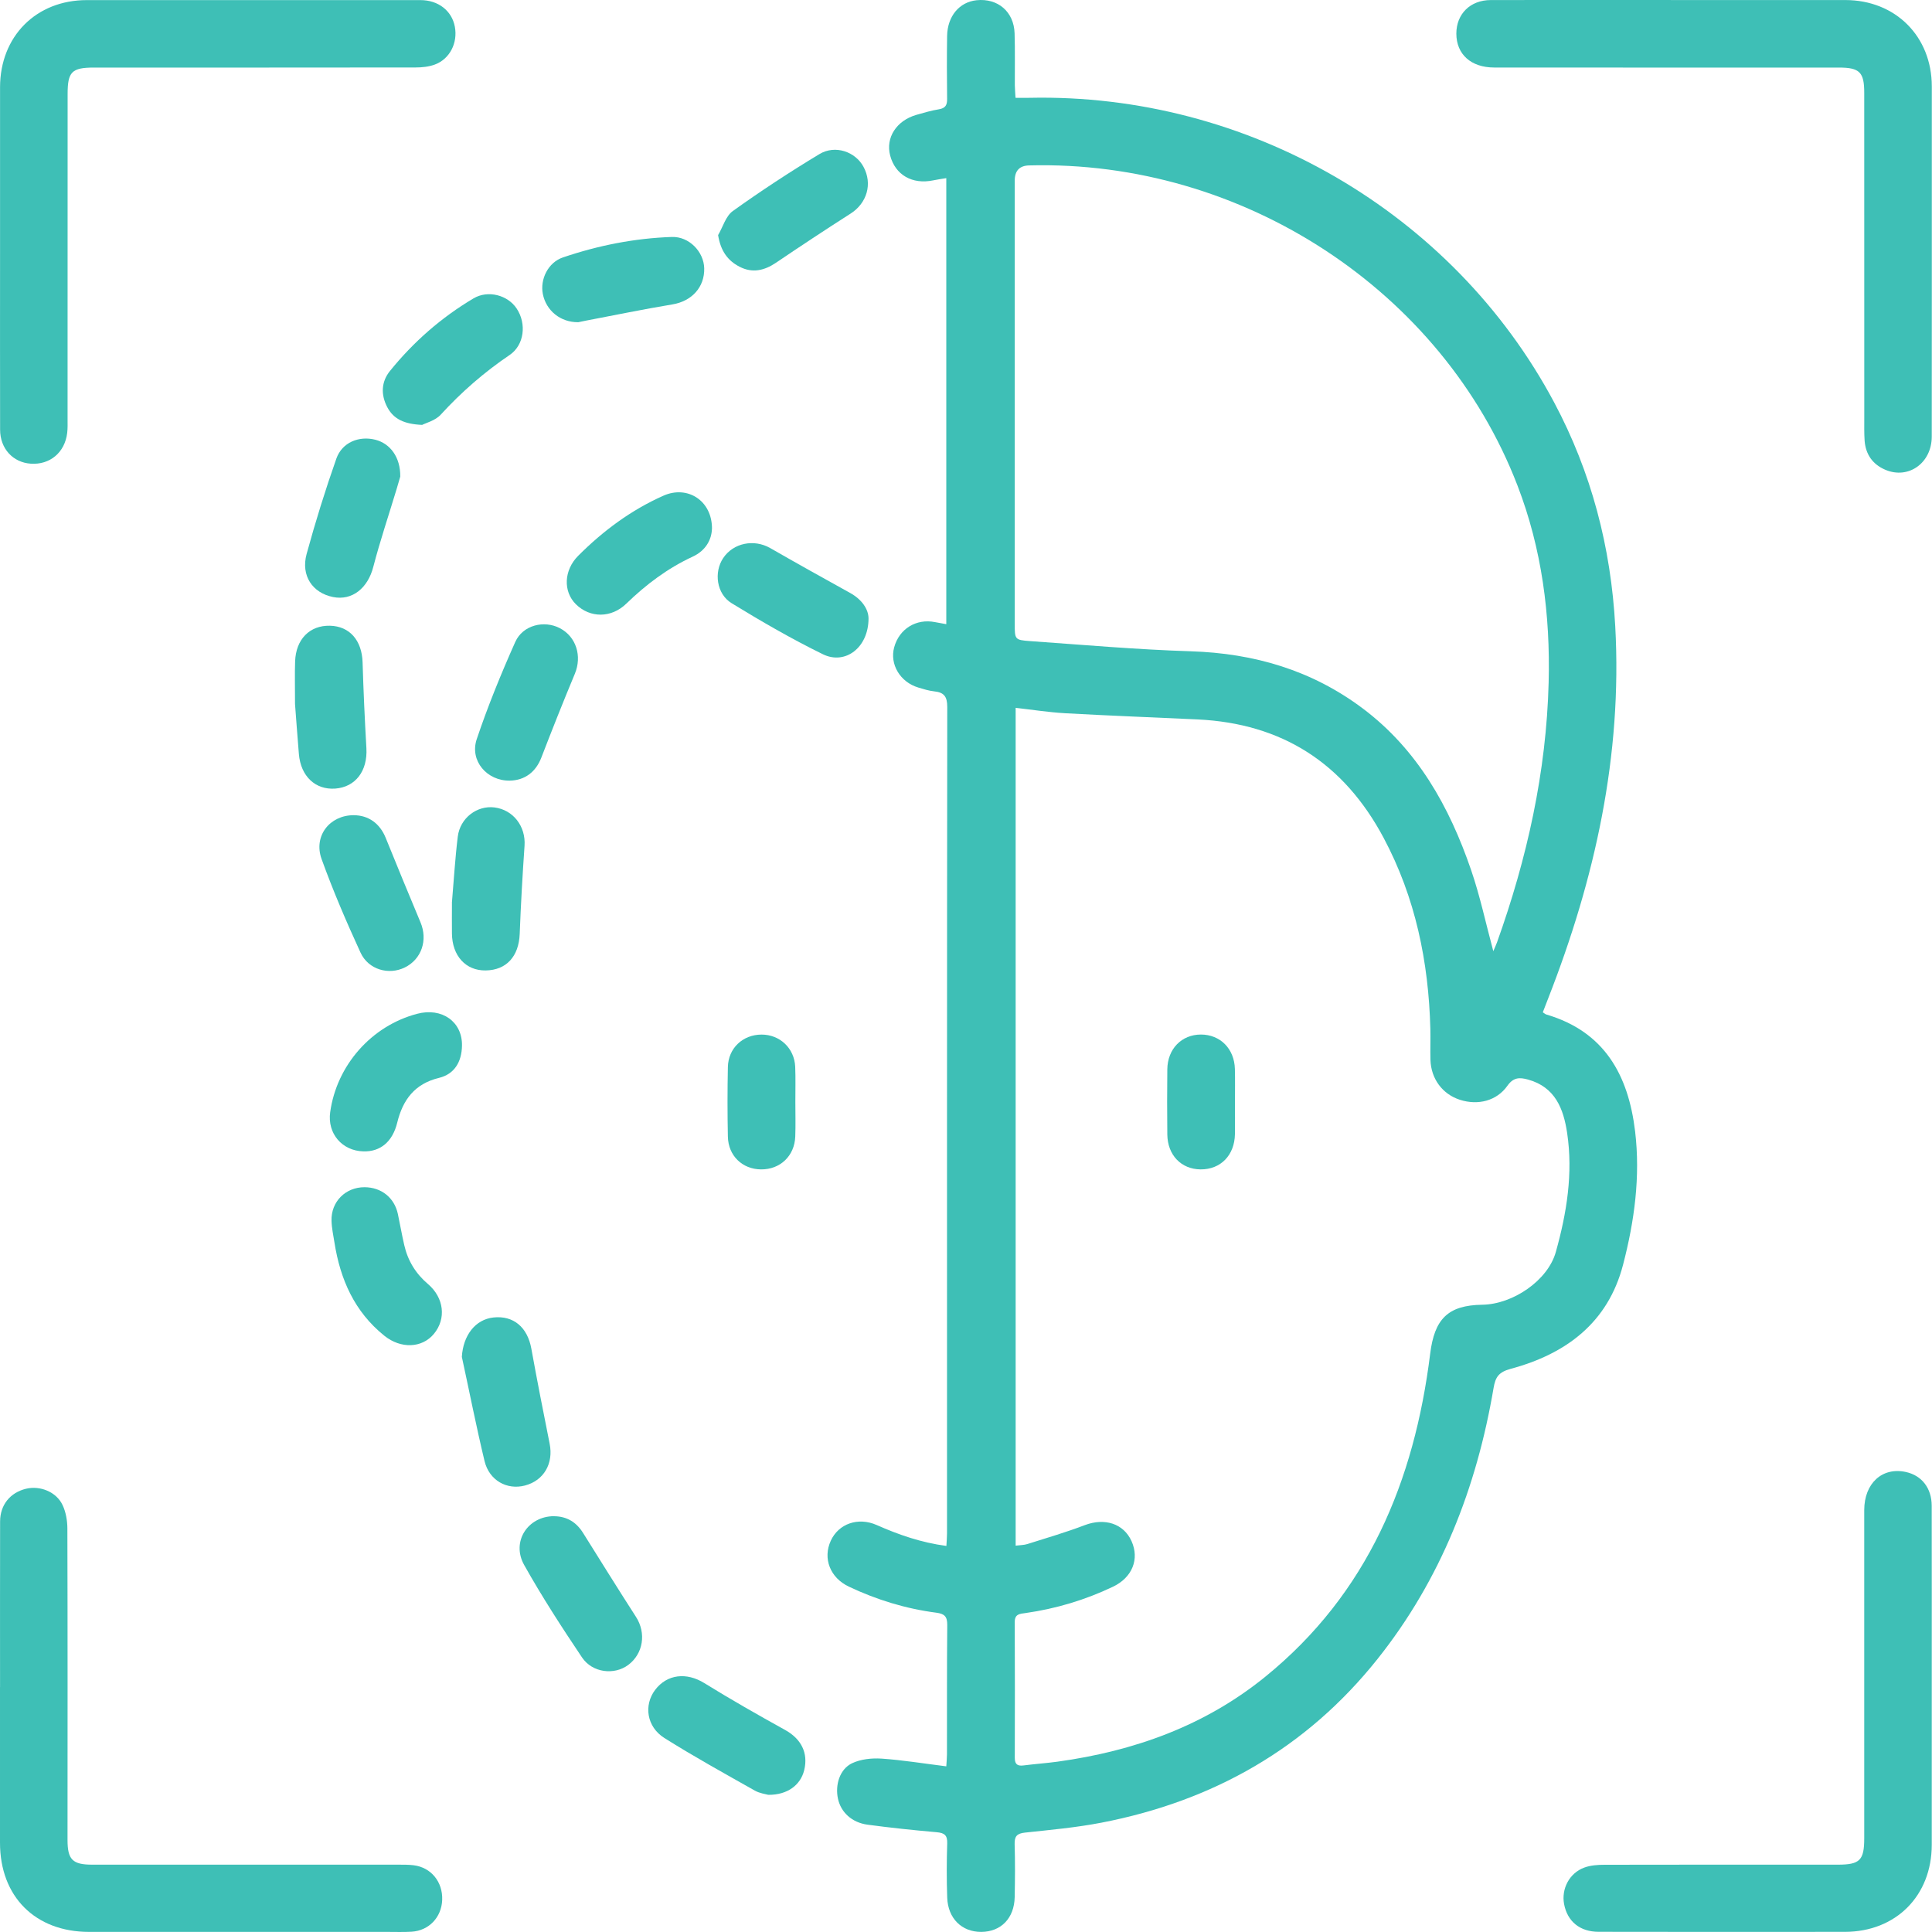 <?xml version="1.0" encoding="UTF-8"?>
<svg xmlns="http://www.w3.org/2000/svg" width="40" height="40" viewBox="0 0 40 40" fill="none">
  <g id="Illustrations" clip-path="url(#clip0_8118_3525)">
    <g id="MFvIRP">
      <g id="Group">
        <path id="Vector" d="M31.941 20.958C31.977 20.981 31.994 20.998 32.015 21.004C33.221 21.359 33.713 22.259 33.853 23.422C33.965 24.359 33.839 25.282 33.604 26.184C33.292 27.386 32.423 28.032 31.278 28.34C31.032 28.407 30.962 28.506 30.923 28.736C30.573 30.798 29.833 32.699 28.52 34.348C27.046 36.198 25.113 37.29 22.807 37.736C22.285 37.837 21.752 37.885 21.222 37.942C21.058 37.96 21.002 38.015 21.007 38.181C21.018 38.546 21.015 38.913 21.008 39.278C20.999 39.715 20.725 39.995 20.317 39.998C19.914 40 19.626 39.721 19.611 39.288C19.598 38.915 19.599 38.54 19.611 38.167C19.617 37.996 19.553 37.948 19.392 37.934C18.914 37.892 18.436 37.842 17.961 37.778C17.636 37.734 17.409 37.52 17.349 37.24C17.287 36.953 17.387 36.627 17.641 36.506C17.82 36.421 18.048 36.397 18.25 36.41C18.689 36.44 19.125 36.512 19.592 36.57C19.598 36.465 19.606 36.392 19.606 36.32C19.608 35.428 19.603 34.536 19.612 33.644C19.613 33.468 19.555 33.411 19.384 33.389C18.753 33.307 18.149 33.122 17.574 32.849C17.187 32.666 17.031 32.266 17.201 31.898C17.362 31.547 17.766 31.404 18.151 31.574C18.605 31.775 19.07 31.937 19.594 32.007C19.599 31.909 19.607 31.828 19.607 31.748C19.607 26.044 19.605 20.341 19.612 14.637C19.612 14.423 19.546 14.335 19.343 14.314C19.23 14.302 19.12 14.267 19.01 14.234C18.636 14.121 18.417 13.753 18.513 13.402C18.617 13.02 18.967 12.803 19.357 12.88C19.429 12.894 19.501 12.907 19.592 12.923V3.688C19.489 3.705 19.403 3.717 19.317 3.735C18.886 3.823 18.536 3.621 18.43 3.221C18.332 2.852 18.559 2.497 18.973 2.378C19.126 2.335 19.28 2.288 19.438 2.263C19.573 2.241 19.611 2.176 19.609 2.048C19.604 1.613 19.602 1.178 19.609 0.744C19.616 0.335 19.862 0.043 20.217 0.005C20.658 -0.042 20.992 0.242 21.006 0.689C21.017 1.047 21.009 1.406 21.011 1.764C21.012 1.846 21.02 1.927 21.025 2.025C21.136 2.025 21.227 2.027 21.316 2.025C25.831 1.928 30.078 4.393 32.177 8.331C32.949 9.78 33.353 11.331 33.442 12.968C33.589 15.644 33.023 18.192 32.055 20.667C32.017 20.764 31.979 20.862 31.942 20.959L31.941 20.958ZM21.029 32.001C21.123 31.989 21.2 31.99 21.27 31.968C21.668 31.842 22.07 31.725 22.46 31.576C22.87 31.421 23.262 31.542 23.427 31.907C23.595 32.281 23.442 32.66 23.044 32.851C22.469 33.125 21.866 33.306 21.236 33.396C21.121 33.413 21.009 33.41 21.009 33.582C21.014 34.52 21.012 35.458 21.01 36.395C21.01 36.529 21.067 36.568 21.194 36.551C21.428 36.521 21.664 36.505 21.898 36.473C23.482 36.254 24.948 35.73 26.2 34.712C28.318 32.99 29.282 30.666 29.61 28.029C29.699 27.311 29.974 27.023 30.691 27.013C31.324 27.003 32.047 26.511 32.212 25.92C32.437 25.116 32.571 24.294 32.446 23.457C32.371 22.957 32.2 22.507 31.636 22.351C31.461 22.303 31.334 22.303 31.209 22.48C30.987 22.794 30.599 22.89 30.226 22.77C29.865 22.654 29.628 22.336 29.616 21.944C29.61 21.731 29.619 21.517 29.614 21.304C29.578 19.915 29.306 18.584 28.646 17.346C27.823 15.802 26.546 14.979 24.796 14.895C23.883 14.852 22.969 14.818 22.056 14.767C21.717 14.748 21.381 14.695 21.028 14.655V32.002L21.029 32.001ZM30.918 19.692C30.948 19.619 30.974 19.566 30.994 19.511C31.617 17.771 32.015 15.985 32.063 14.132C32.099 12.733 31.924 11.365 31.417 10.05C29.864 6.019 25.726 3.306 21.305 3.425C21.108 3.43 21.009 3.535 21.009 3.739C21.009 6.796 21.009 9.854 21.009 12.912C21.009 13.237 21.009 13.25 21.321 13.273C22.43 13.351 23.54 13.449 24.65 13.484C25.962 13.525 27.157 13.875 28.211 14.665C29.348 15.518 30.007 16.7 30.457 18.011C30.642 18.549 30.76 19.109 30.917 19.692L30.918 19.692Z" fill="#3EBFB6"></path>
        <path id="Vector_2" d="M34.593 0.001C35.798 0.001 37.002 0 38.207 0.001C39.244 0.002 39.996 0.754 39.996 1.79C39.996 4.206 39.997 6.623 39.995 9.04C39.994 9.587 39.512 9.93 39.033 9.726C38.773 9.615 38.627 9.41 38.605 9.126C38.594 8.967 38.598 8.806 38.598 8.646C38.597 6.405 38.598 4.163 38.597 1.921C38.597 1.495 38.502 1.399 38.073 1.399C35.694 1.399 33.316 1.4 30.937 1.398C30.455 1.398 30.153 1.124 30.152 0.697C30.152 0.289 30.439 0.002 30.865 0.001C32.108 -0.001 33.35 0 34.593 0V0.001Z" fill="#3EBFB6"></path>
        <path id="Vector_3" d="M0.001 5.259C0.001 4.108 0.001 2.957 0.001 1.806C0.002 0.753 0.747 0.002 1.797 0.002C4.1 0.001 6.402 0.001 8.705 0.002C9.075 0.002 9.356 0.224 9.417 0.553C9.48 0.887 9.314 1.22 9.004 1.336C8.88 1.382 8.737 1.397 8.602 1.397C6.384 1.4 4.165 1.399 1.947 1.399C1.487 1.399 1.4 1.486 1.4 1.944C1.4 4.185 1.4 6.427 1.399 8.668C1.399 8.767 1.403 8.867 1.391 8.965C1.342 9.369 1.033 9.627 0.637 9.6C0.268 9.575 0.002 9.288 0.002 8.895C-0.001 7.683 0.001 6.471 0.001 5.259L0.001 5.259Z" fill="#3EBFB6"></path>
        <path id="Vector_4" d="M0.001 34.929C0.001 33.786 -0.001 32.642 0.002 31.499C0.003 31.156 0.212 30.902 0.539 30.823C0.829 30.753 1.167 30.887 1.295 31.16C1.364 31.305 1.394 31.481 1.395 31.644C1.401 33.793 1.399 35.942 1.398 38.092C1.398 38.501 1.5 38.606 1.911 38.606C4.023 38.606 6.133 38.606 8.245 38.606C8.351 38.606 8.459 38.605 8.564 38.618C8.926 38.663 9.169 38.963 9.155 39.337C9.141 39.697 8.88 39.972 8.522 39.994C8.355 40.004 8.186 39.998 8.019 39.998C5.961 39.998 3.904 39.998 1.846 39.998C0.729 39.998 6.30432e-05 39.267 6.30432e-05 38.153C6.30432e-05 37.078 6.30432e-05 36.004 6.30432e-05 34.929H0.001Z" fill="#3EBFB6"></path>
        <path id="Vector_5" d="M39.995 34.765C39.995 35.909 39.996 37.052 39.995 38.195C39.994 39.25 39.253 39.995 38.198 39.997C36.498 39.999 34.798 39.999 33.098 39.996C32.71 39.996 32.451 39.781 32.383 39.423C32.323 39.108 32.492 38.78 32.799 38.667C32.93 38.618 33.082 38.608 33.224 38.608C34.832 38.604 36.44 38.606 38.049 38.606C38.507 38.606 38.597 38.515 38.597 38.058C38.597 35.794 38.596 33.53 38.597 31.266C38.597 30.708 38.971 30.369 39.459 30.476C39.788 30.548 39.993 30.81 39.994 31.175C39.996 32.372 39.995 33.569 39.995 34.765H39.995Z" fill="#3EBFB6"></path>
        <path id="Vector_6" d="M15.907 37.16C15.855 37.145 15.729 37.13 15.627 37.072C14.998 36.717 14.366 36.368 13.756 35.984C13.387 35.752 13.325 35.304 13.564 34.987C13.813 34.659 14.216 34.62 14.581 34.846C15.129 35.185 15.691 35.505 16.255 35.817C16.586 36 16.738 36.291 16.65 36.65C16.574 36.958 16.304 37.163 15.908 37.16H15.907Z" fill="#3EBFB6"></path>
        <path id="Vector_7" d="M7.549 24.58C7.895 24.582 8.164 24.796 8.237 25.132C8.283 25.347 8.32 25.566 8.37 25.78C8.443 26.101 8.607 26.369 8.86 26.584C9.194 26.869 9.243 27.303 8.983 27.617C8.737 27.913 8.298 27.93 7.956 27.654C7.34 27.158 7.045 26.49 6.925 25.728C6.901 25.578 6.868 25.427 6.864 25.276C6.851 24.88 7.154 24.578 7.549 24.58H7.549Z" fill="#3EBFB6"></path>
        <path id="Vector_8" d="M11.469 31.392C11.735 31.393 11.932 31.514 12.072 31.738C12.435 32.318 12.796 32.899 13.167 33.475C13.383 33.81 13.32 34.239 13.004 34.473C12.717 34.685 12.264 34.635 12.049 34.314C11.63 33.69 11.219 33.056 10.852 32.401C10.581 31.918 10.928 31.392 11.469 31.391V31.392Z" fill="#3EBFB6"></path>
        <path id="Vector_9" d="M9.565 21.649C9.559 21.992 9.403 22.241 9.087 22.317C8.585 22.439 8.339 22.771 8.224 23.244C8.127 23.64 7.874 23.848 7.524 23.838C7.081 23.827 6.775 23.467 6.836 23.028C6.97 22.056 7.69 21.239 8.635 20.99C9.15 20.853 9.574 21.154 9.565 21.649V21.649Z" fill="#3EBFB6"></path>
        <path id="Vector_10" d="M9.562 28.093C9.588 27.651 9.838 27.318 10.216 27.277C10.632 27.232 10.921 27.48 11.001 27.923C11.12 28.581 11.249 29.237 11.38 29.891C11.462 30.301 11.26 30.653 10.869 30.756C10.496 30.854 10.129 30.651 10.032 30.25C9.86 29.534 9.718 28.811 9.562 28.092V28.093Z" fill="#3EBFB6"></path>
        <path id="Vector_11" d="M14.867 4.869C14.967 4.698 15.027 4.472 15.174 4.368C15.755 3.952 16.354 3.559 16.966 3.19C17.291 2.994 17.709 3.14 17.877 3.452C18.069 3.806 17.95 4.207 17.608 4.424C17.088 4.756 16.574 5.096 16.064 5.441C15.823 5.603 15.576 5.659 15.313 5.523C15.064 5.396 14.92 5.192 14.868 4.87L14.867 4.869Z" fill="#3EBFB6"></path>
        <path id="Vector_12" d="M8.74 8.797C8.368 8.781 8.149 8.676 8.019 8.432C7.882 8.173 7.892 7.905 8.074 7.68C8.561 7.078 9.138 6.572 9.805 6.177C10.106 5.999 10.514 6.111 10.697 6.388C10.906 6.702 10.855 7.144 10.551 7.35C10.025 7.706 9.553 8.117 9.124 8.586C9.012 8.708 8.819 8.756 8.74 8.797Z" fill="#3EBFB6"></path>
        <path id="Vector_13" d="M11.973 6.671C11.6 6.675 11.307 6.428 11.239 6.088C11.178 5.782 11.348 5.434 11.654 5.33C12.384 5.082 13.138 4.932 13.91 4.906C14.266 4.894 14.571 5.21 14.58 5.554C14.59 5.948 14.32 6.236 13.924 6.302C13.325 6.401 12.73 6.525 12.134 6.638C12.067 6.651 12.001 6.665 11.973 6.671V6.671Z" fill="#3EBFB6"></path>
        <path id="Vector_14" d="M10.553 16.162C10.084 16.169 9.72 15.753 9.87 15.304C10.1 14.62 10.374 13.95 10.668 13.291C10.824 12.941 11.266 12.835 11.592 13.006C11.931 13.184 12.053 13.585 11.902 13.949C11.662 14.524 11.432 15.104 11.208 15.685C11.094 15.981 10.866 16.158 10.552 16.162H10.553Z" fill="#3EBFB6"></path>
        <path id="Vector_15" d="M7.321 16.878C7.629 16.878 7.865 17.049 7.985 17.346C8.222 17.93 8.462 18.515 8.706 19.096C8.861 19.464 8.728 19.859 8.382 20.03C8.049 20.194 7.627 20.077 7.464 19.722C7.172 19.087 6.895 18.442 6.658 17.785C6.486 17.307 6.828 16.878 7.321 16.878Z" fill="#3EBFB6"></path>
        <path id="Vector_16" d="M8.287 9.867C8.274 9.911 8.244 10.019 8.211 10.127C8.049 10.664 7.869 11.197 7.728 11.739C7.614 12.177 7.292 12.44 6.896 12.361C6.469 12.276 6.226 11.918 6.348 11.47C6.53 10.805 6.735 10.145 6.964 9.495C7.083 9.158 7.433 9.019 7.77 9.104C8.08 9.183 8.292 9.467 8.287 9.867H8.287Z" fill="#3EBFB6"></path>
        <path id="Vector_17" d="M9.356 18.693C9.396 18.231 9.422 17.773 9.478 17.32C9.526 16.935 9.877 16.672 10.237 16.717C10.627 16.766 10.888 17.11 10.86 17.511C10.818 18.119 10.783 18.728 10.76 19.337C10.741 19.8 10.486 20.086 10.055 20.092C9.644 20.098 9.362 19.791 9.357 19.328C9.354 19.115 9.357 18.901 9.357 18.694L9.356 18.693Z" fill="#3EBFB6"></path>
        <path id="Vector_18" d="M14.74 10.947C14.733 11.177 14.609 11.401 14.341 11.525C13.823 11.765 13.376 12.101 12.968 12.497C12.658 12.799 12.218 12.8 11.924 12.511C11.656 12.247 11.672 11.805 11.972 11.506C12.488 10.989 13.068 10.559 13.737 10.262C14.233 10.042 14.744 10.364 14.741 10.947H14.74Z" fill="#3EBFB6"></path>
        <path id="Vector_19" d="M17.982 12.803C17.982 13.411 17.497 13.771 17.038 13.546C16.39 13.229 15.764 12.866 15.148 12.489C14.833 12.296 14.777 11.846 14.973 11.554C15.183 11.24 15.61 11.155 15.946 11.347C16.493 11.661 17.044 11.968 17.597 12.274C17.846 12.411 17.98 12.613 17.982 12.803L17.982 12.803Z" fill="#3EBFB6"></path>
        <path id="Vector_20" d="M6.108 14.576C6.108 14.199 6.101 13.947 6.11 13.696C6.125 13.235 6.412 12.945 6.832 12.955C7.24 12.965 7.493 13.259 7.507 13.714C7.525 14.308 7.552 14.901 7.586 15.493C7.612 15.962 7.36 16.296 6.94 16.327C6.529 16.356 6.227 16.072 6.188 15.612C6.156 15.225 6.128 14.838 6.108 14.575V14.576Z" fill="#3EBFB6"></path>
        <path id="Vector_21" d="M16.467 22.82C16.467 23.057 16.474 23.294 16.465 23.53C16.451 23.932 16.152 24.215 15.756 24.211C15.37 24.208 15.078 23.929 15.07 23.533C15.06 23.053 15.06 22.572 15.07 22.092C15.078 21.702 15.379 21.421 15.765 21.42C16.145 21.418 16.448 21.702 16.464 22.089C16.474 22.332 16.466 22.576 16.467 22.82Z" fill="#3EBFB6"></path>
        <path id="Vector_22" d="M25.568 22.819C25.568 23.04 25.572 23.261 25.568 23.482C25.56 23.919 25.272 24.213 24.858 24.211C24.456 24.208 24.173 23.916 24.168 23.488C24.163 23.038 24.163 22.588 24.168 22.139C24.173 21.716 24.464 21.42 24.863 21.419C25.263 21.419 25.556 21.712 25.567 22.132C25.573 22.361 25.568 22.589 25.569 22.818L25.568 22.819Z" fill="#3EBFB6"></path>
      </g>
    </g>
  </g>
  <defs>
    <clipPath id="clip0_8118_3525">
      <rect width="39.996" height="40" fill="white"></rect>
    </clipPath>
  </defs>
</svg>
